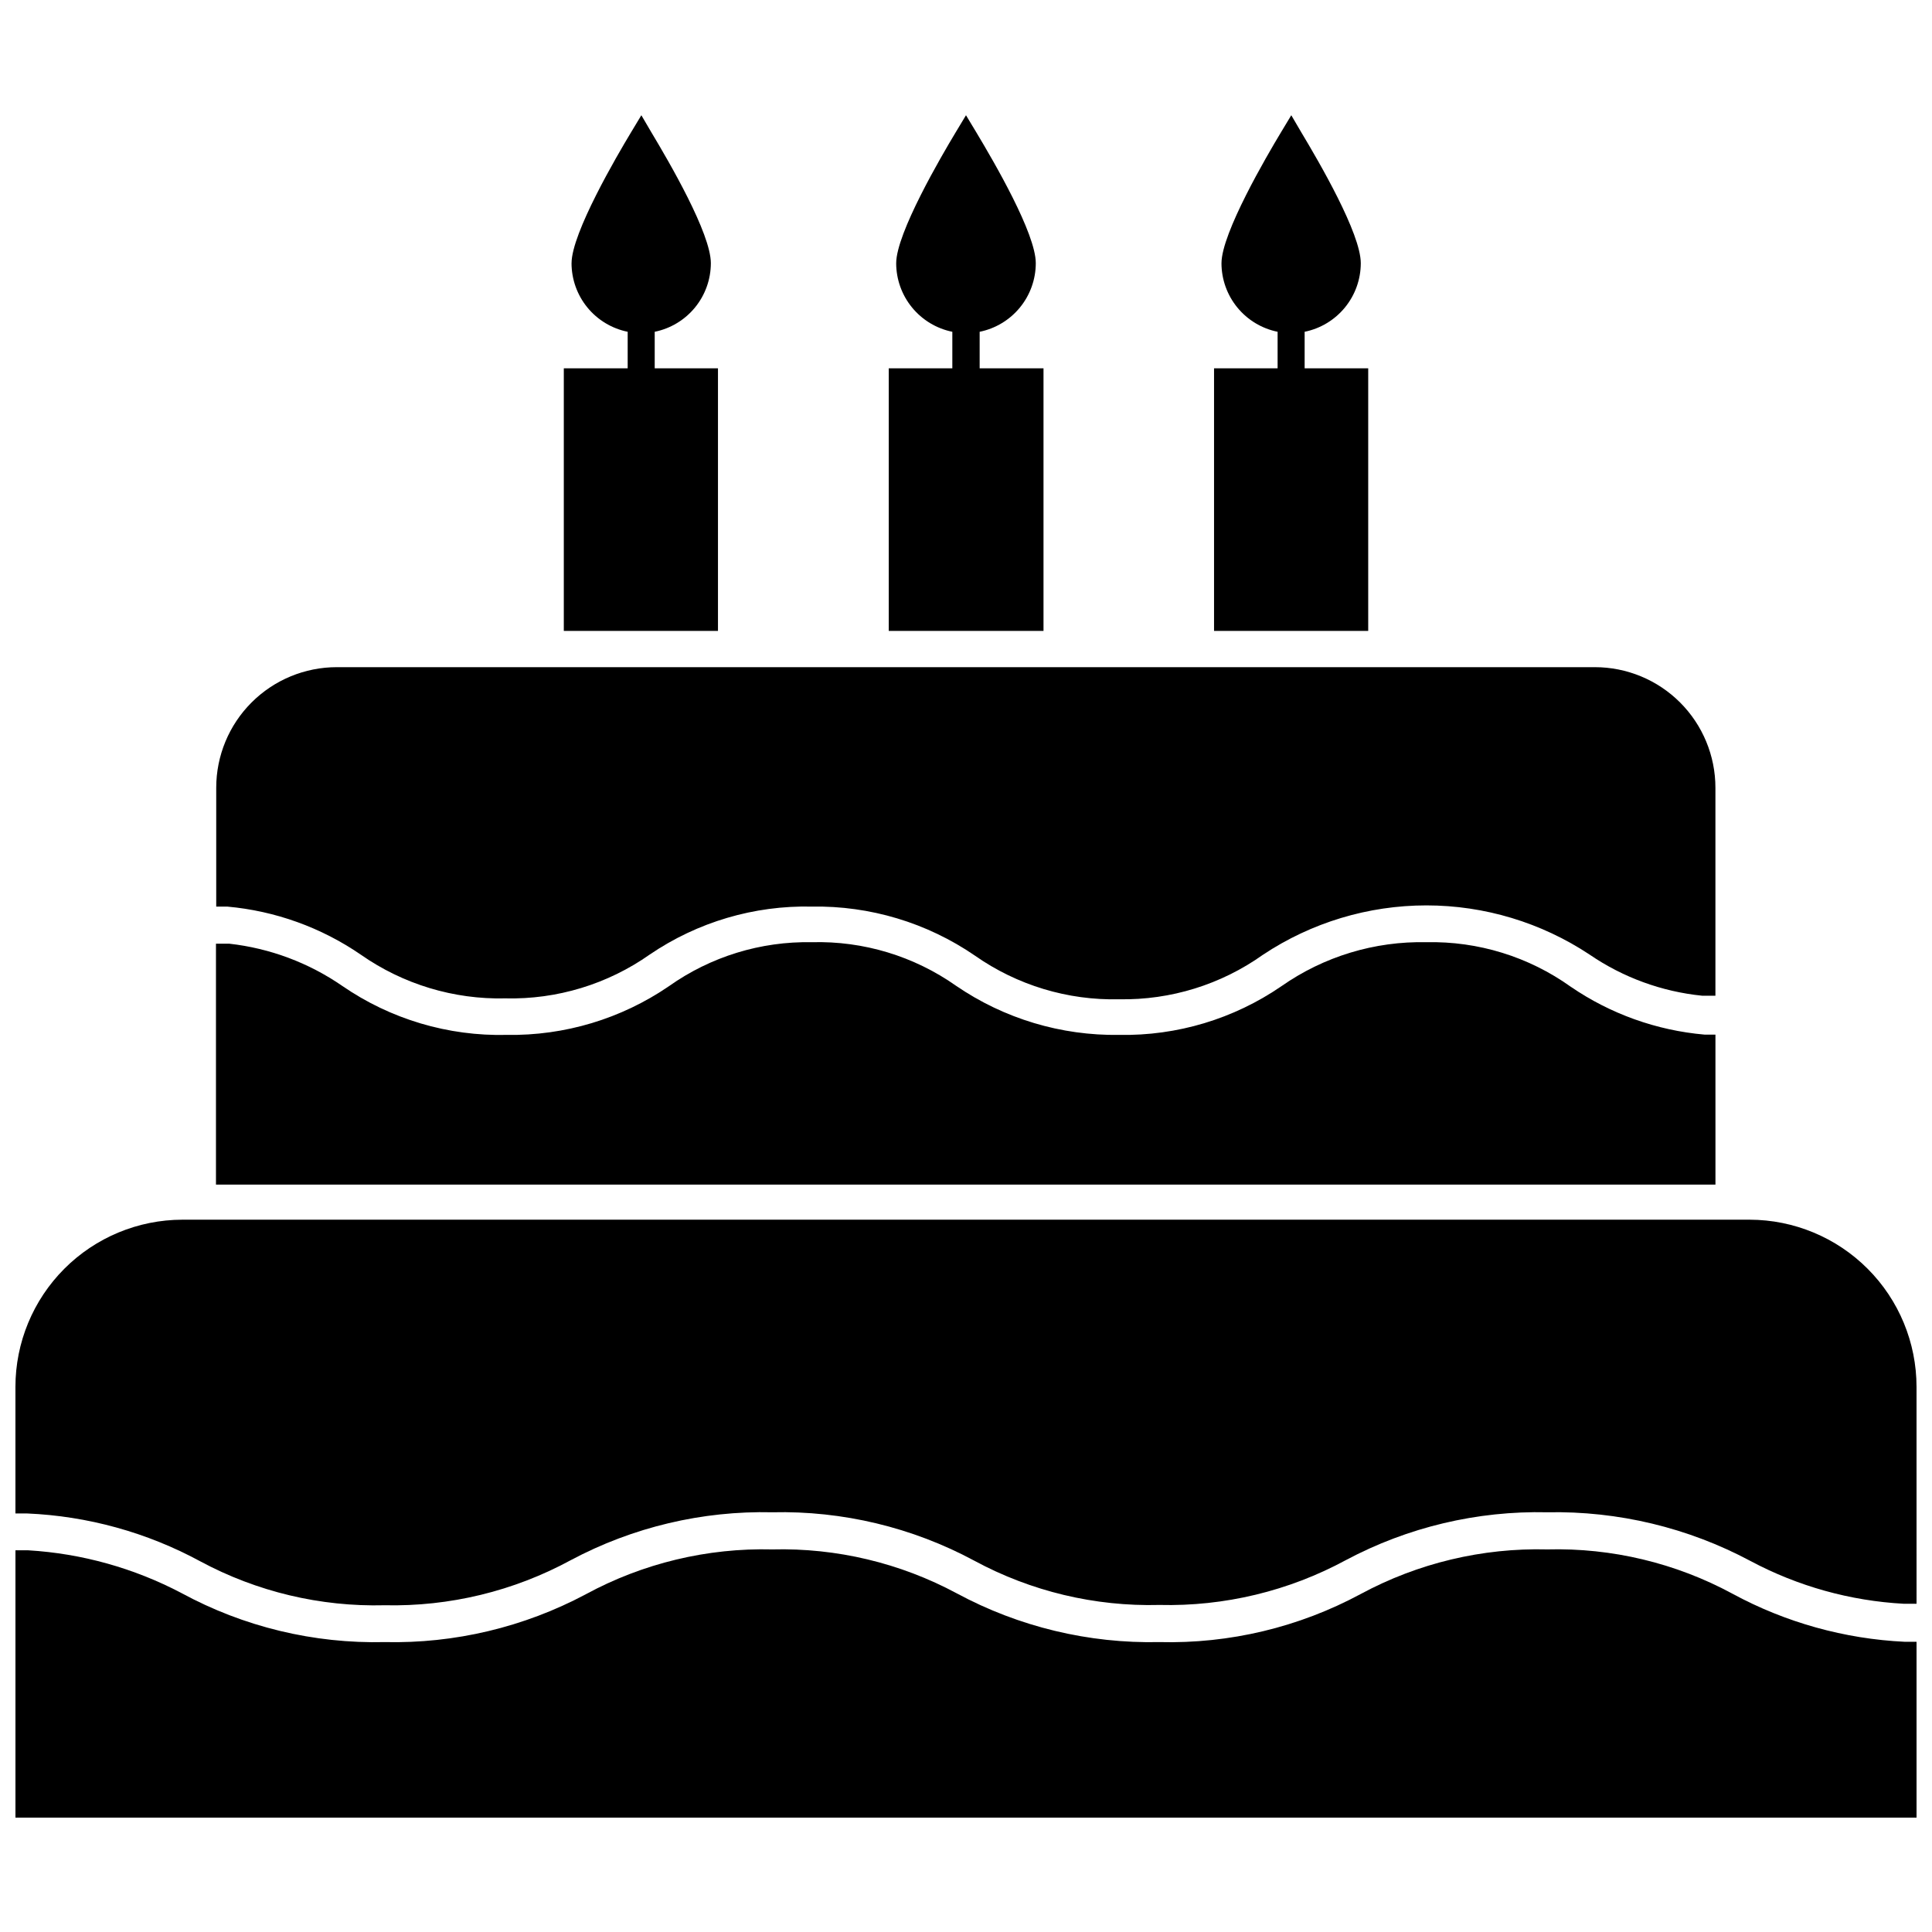 <?xml version="1.0" encoding="UTF-8"?>
<!-- Uploaded to: ICON Repo, www.svgrepo.com, Generator: ICON Repo Mixer Tools -->
<svg width="800px" height="800px" version="1.1" viewBox="144 144 512 512" xmlns="http://www.w3.org/2000/svg">
 <defs>
  <clipPath id="b">
   <path d="m148.09 554h503.81v72h-503.81z"/>
  </clipPath>
  <clipPath id="a">
   <path d="m148.09 467h503.81v103h-503.81z"/>
  </clipPath>
 </defs>
 <g clip-path="url(#b)">
  <path d="m603.1 566.34c-15.043-8.133-31.953-12.176-49.043-11.73-17.227-0.441-34.27 3.629-49.438 11.809-16.375 8.824-34.773 13.223-53.371 12.75-18.711 0.414-37.211-4.035-53.688-12.91-15.008-8.062-31.855-12.078-48.887-11.648-17.234-0.43-34.281 3.668-49.434 11.887-16.383 8.727-34.738 13.094-53.297 12.672-18.773 0.449-37.336-4.031-53.844-12.988-12.578-6.621-26.426-10.488-40.617-11.336h-3.387v70.848h503.81v-46.602h-3.07c-16.008-0.754-31.645-5.113-45.734-12.75z"/>
 </g>
 <g clip-path="url(#a)">
  <path d="m607.66 467.23h-415.33c-11.742 0.02-22.996 4.699-31.289 13.008s-12.953 19.57-12.953 31.312v33.535h3.07v-0.004c16.062 0.68 31.758 5.016 45.895 12.676 15.004 8.074 31.852 12.09 48.883 11.652 17.215 0.383 34.23-3.742 49.359-11.969 16.406-8.734 34.789-13.102 53.371-12.672 18.652-0.43 37.098 3.992 53.531 12.832 15.039 8.129 31.949 12.172 49.043 11.727 17.234 0.422 34.277-3.676 49.438-11.887 16.406-8.734 34.785-13.102 53.371-12.672 18.758-0.375 37.297 4.07 53.844 12.91 12.551 6.695 26.414 10.562 40.621 11.336h3.387l-0.004-57.465c0-11.742-4.656-23.004-12.953-31.312-8.293-8.309-19.547-12.988-31.285-13.008z"/>
 </g>
 <path d="m598.61 418.18h-2.914c-12.699-1.113-24.898-5.477-35.422-12.676-11.141-7.965-24.566-12.109-38.258-11.809-13.719-0.301-27.176 3.781-38.418 11.652-12.629 8.676-27.656 13.191-42.98 12.91-15.402 0.238-30.5-4.297-43.215-12.988-11.172-7.883-24.594-11.945-38.258-11.574-13.543-0.262-26.812 3.82-37.867 11.652-12.641 8.652-27.66 13.164-42.98 12.91-15.543 0.379-30.809-4.168-43.609-12.988-8.898-6.137-19.176-9.977-29.914-11.18h-3.543v63.844h397.38z"/>
 <path d="m239.64 397.01c11.195 7.832 24.598 11.887 38.258 11.57 13.699 0.332 27.141-3.754 38.336-11.648 12.637-8.586 27.633-13.016 42.906-12.676 15.402-0.266 30.508 4.273 43.215 12.988 11.188 7.848 24.598 11.906 38.258 11.574 13.637 0.238 26.992-3.898 38.102-11.809 12.832-8.523 27.891-13.07 43.297-13.07 15.402 0 30.465 4.547 43.297 13.07 8.855 6.047 19.086 9.781 29.754 10.863h3.543v-55.105c0-8.477-3.367-16.605-9.359-22.598-5.996-5.996-14.125-9.363-22.602-9.363h-333.38c-8.477 0-16.605 3.367-22.602 9.363-5.992 5.992-9.359 14.121-9.359 22.598v31.488h2.914c12.707 1.137 24.906 5.527 35.422 12.754z"/>
 <path d="m334.27 241.61h-16.766v-9.684c4.195-0.852 7.969-3.129 10.68-6.441 2.711-3.312 4.191-7.461 4.199-11.742 0-7.871-11.02-26.766-15.742-34.637l-2.676-4.566-2.754 4.566c-3.699 6.141-15.742 26.688-15.742 34.637h-0.008c0.008 4.281 1.488 8.43 4.199 11.742s6.484 5.59 10.68 6.441v9.684h-16.926v69.59h40.855z"/>
 <path d="m420.54 241.61h-16.922v-9.684c4.195-0.852 7.965-3.129 10.676-6.441s4.195-7.461 4.199-11.742c0-7.871-11.02-26.766-15.742-34.637l-2.754-4.566-2.754 4.566c-3.699 6.141-15.742 26.688-15.742 34.637h-0.004c0.004 4.281 1.488 8.43 4.199 11.742 2.711 3.312 6.484 5.59 10.68 6.441v9.684h-16.848v69.59h41.012z"/>
 <path d="m506.59 241.61h-16.848v-9.684c4.195-0.852 7.969-3.129 10.68-6.441 2.711-3.312 4.195-7.461 4.199-11.742 0-7.871-11.02-26.766-15.742-34.637l-2.676-4.566-2.754 4.566c-3.699 6.141-15.742 26.688-15.742 34.637h-0.004c0.004 4.281 1.488 8.43 4.199 11.742 2.711 3.312 6.481 5.59 10.676 6.441v9.684h-16.844v69.59h40.855z"/>
</svg>